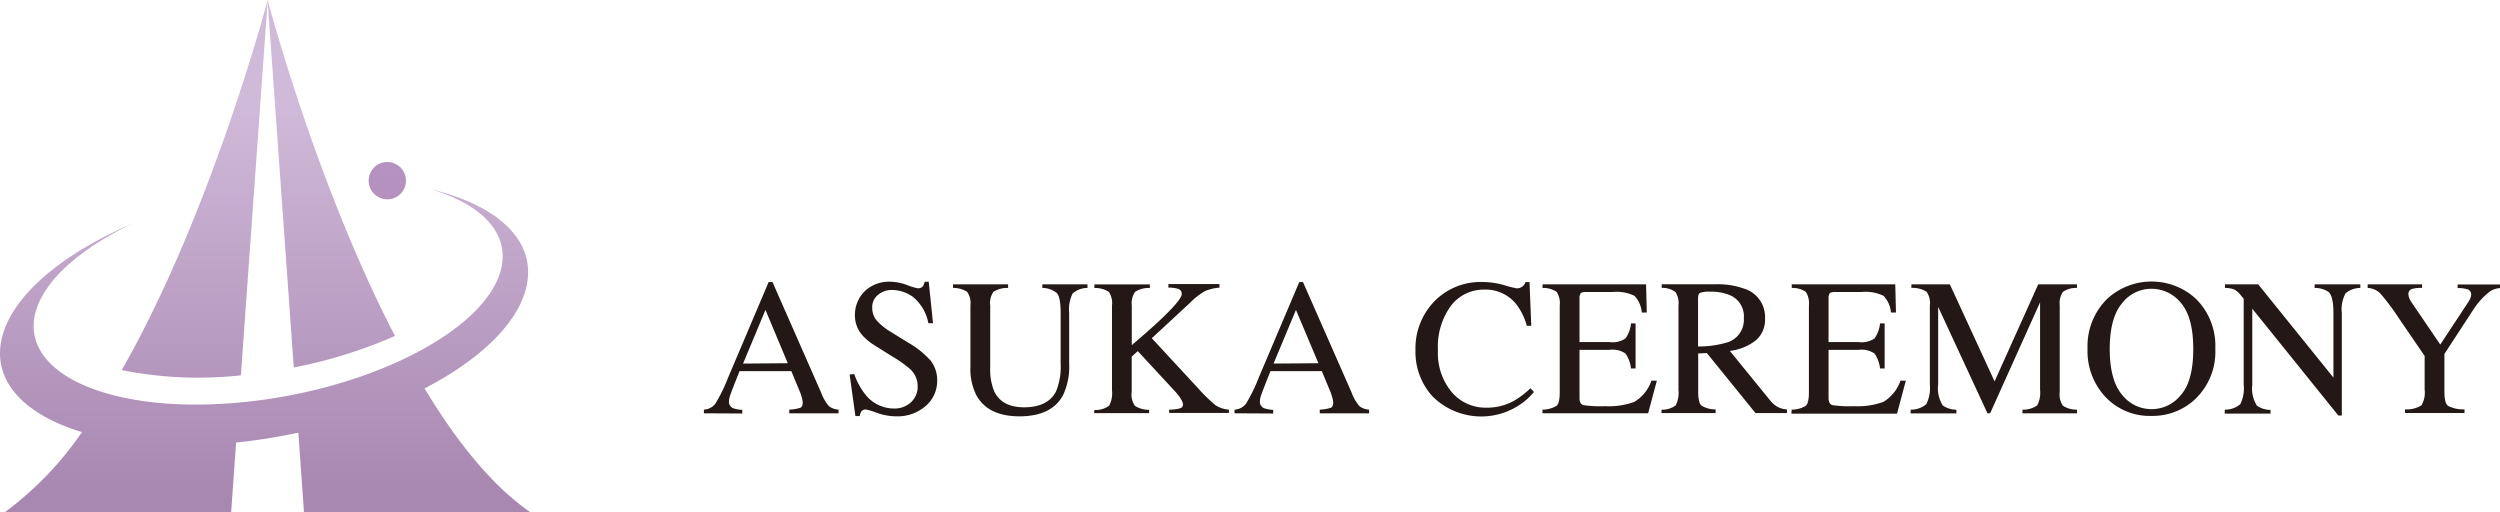 <svg xmlns="http://www.w3.org/2000/svg" xmlns:xlink="http://www.w3.org/1999/xlink" viewBox="0 0 354.95 72.72"><defs><style>.cls-1{fill:#231815;}.cls-2{fill:url(#名称未設定グラデーション_15);}.cls-3{fill:url(#名称未設定グラデーション_15-2);}.cls-4{fill:url(#名称未設定グラデーション_15-3);}.cls-5{fill:url(#名称未設定グラデーション_37);}</style><linearGradient id="名称未設定グラデーション_15" x1="27.62" y1="14.33" x2="27.62" y2="70.15" gradientUnits="userSpaceOnUse"><stop offset="0" stop-color="#d0bad9"/><stop offset="1" stop-color="#a887b1"/></linearGradient><linearGradient id="名称未設定グラデーション_15-2" x1="37.64" y1="14.33" x2="37.64" y2="70.15" xlink:href="#名称未設定グラデーション_15"/><linearGradient id="名称未設定グラデーション_15-3" x1="47.03" y1="14.33" x2="47.03" y2="70.15" xlink:href="#名称未設定グラデーション_15"/><linearGradient id="名称未設定グラデーション_37" x1="54.99" y1="14.33" x2="54.99" y2="70.15" gradientUnits="userSpaceOnUse"><stop offset="0" stop-color="#b894c2"/><stop offset="1" stop-color="#a887b1"/></linearGradient></defs><g id="レイヤー_2" data-name="レイヤー 2"><g id="レイヤー_1-2" data-name="レイヤー 1"><path class="cls-1" d="M99.94,58.68v-.52a2.23,2.23,0,0,0,1.6-.8,23,23,0,0,0,1.83-3.73l5.76-13.58h.55l6.9,15.68a6.43,6.43,0,0,0,1.1,1.93,2.51,2.51,0,0,0,1.38.5v.52h-7v-.52a5.85,5.85,0,0,0,1.56-.26c.23-.1.35-.35.35-.76a3.25,3.25,0,0,0-.13-.71,7.69,7.69,0,0,0-.38-1.07l-1.11-2.67H105c-.72,1.81-1.15,2.92-1.29,3.32a3.05,3.05,0,0,0-.21.94,1,1,0,0,0,.57,1,4.27,4.27,0,0,0,1.32.24v.52Zm11.91-7.11L108.68,44l-3.18,7.62Z"/><path class="cls-1" d="M121.29,53.11a9.81,9.81,0,0,0,1.65,3A5.17,5.17,0,0,0,127,58a3.39,3.39,0,0,0,2.29-.84,3,3,0,0,0,1-2.34,3.26,3.26,0,0,0-1-2.35,16.75,16.75,0,0,0-2.67-1.9l-2.36-1.48a8.35,8.35,0,0,1-1.7-1.36,4.23,4.23,0,0,1-1.18-2.89,4.76,4.76,0,0,1,1.39-3.49A5,5,0,0,1,126.48,40a7.12,7.12,0,0,1,2.28.46,8.86,8.86,0,0,0,1.52.47.88.88,0,0,0,.71-.24,1.71,1.71,0,0,0,.3-.69h.57l.61,5.89h-.66a6.29,6.29,0,0,0-2.17-3.72,5.14,5.14,0,0,0-2.95-1,3.06,3.06,0,0,0-2,.67,2.21,2.21,0,0,0-.85,1.86,2.71,2.71,0,0,0,.65,1.82,8.4,8.4,0,0,0,2,1.61l2.43,1.5a13,13,0,0,1,3.22,2.58,4.47,4.47,0,0,1,.92,2.81,4.66,4.66,0,0,1-1.64,3.63,6.05,6.05,0,0,1-4.2,1.46,8.26,8.26,0,0,1-2.68-.48,9.49,9.49,0,0,0-1.6-.49.71.71,0,0,0-.66.3,2.06,2.06,0,0,0-.22.63h-.61l-.82-5.89Z"/><path class="cls-1" d="M143.13,40.37v.51a3.78,3.78,0,0,0-2.07.54,2.76,2.76,0,0,0-.47,1.95v8.85a8,8,0,0,0,.59,3.39q1.11,2.22,4.21,2.22,3.39,0,4.55-2.27a9.07,9.07,0,0,0,.65-3.92v-7.2c0-1.51-.18-2.45-.54-2.83a3.24,3.24,0,0,0-2.06-.73v-.51h6.41v.51a3.19,3.19,0,0,0-2.1.78,5,5,0,0,0-.5,2.78v7.2a9.48,9.48,0,0,1-.87,4.47c-1.08,2-3.14,3-6.16,3s-5-1-6.11-2.92a8.36,8.36,0,0,1-.88-4.13V43.37a2.75,2.75,0,0,0-.47-1.94,3.68,3.68,0,0,0-2-.55v-.51Z"/><path class="cls-1" d="M155.38,58.21a3.32,3.32,0,0,0,2.1-.61,3.86,3.86,0,0,0,.4-2.22v-12a2.85,2.85,0,0,0-.45-1.94,3.6,3.6,0,0,0-2.05-.55v-.51h7.88v.51a3.54,3.54,0,0,0-2.09.54,2.8,2.8,0,0,0-.48,1.95V49q2.56-2.17,4.18-3.71,2.91-2.76,2.91-3.54a.7.7,0,0,0-.49-.73,4.28,4.28,0,0,0-1.4-.18v-.51h7.25v.51a6.25,6.25,0,0,0-2.09.51,10.23,10.23,0,0,0-2.12,1.67l-5.4,5,6.59,7.12a23.22,23.22,0,0,0,2.45,2.39,4,4,0,0,0,1.91.63v.47H166v-.47a6,6,0,0,0,1.56-.19.54.54,0,0,0,.4-.56,1.59,1.59,0,0,0-.26-.7,6.31,6.31,0,0,0-.83-1.1l-5.33-5.76-.86.79v5a2.77,2.77,0,0,0,.47,2,3.9,3.9,0,0,0,2,.55v.47h-7.81Z"/><path class="cls-1" d="M175.28,58.68v-.52a2.23,2.23,0,0,0,1.6-.8,23,23,0,0,0,1.83-3.73l5.76-13.58H185l6.9,15.68a6.43,6.43,0,0,0,1.1,1.93,2.48,2.48,0,0,0,1.38.5v.52h-7v-.52a5.85,5.85,0,0,0,1.56-.26c.23-.1.35-.35.35-.76a2.88,2.88,0,0,0-.14-.71,6.5,6.5,0,0,0-.37-1.07l-1.11-2.67h-7.29c-.72,1.81-1.15,2.92-1.29,3.32a3.05,3.05,0,0,0-.21.94,1,1,0,0,0,.57,1,4.27,4.27,0,0,0,1.32.24v.52Zm11.91-7.11L184,44l-3.18,7.62Z"/><path class="cls-1" d="M213.58,40.49a14.64,14.64,0,0,0,1.77.45,1.33,1.33,0,0,0,.74-.22,1.14,1.14,0,0,0,.49-.67h.58l.25,6.21h-.63a8.81,8.81,0,0,0-1.45-3,5.53,5.53,0,0,0-4.58-2.14,5.83,5.83,0,0,0-4.75,2.3,9.83,9.83,0,0,0-1.84,6.32,8.64,8.64,0,0,0,1.94,5.91A6.26,6.26,0,0,0,211,57.88a7.85,7.85,0,0,0,4-1,11.81,11.81,0,0,0,2.28-1.75l.51.51a9,9,0,0,1-2.28,2,9.82,9.82,0,0,1-12.12-1.36,9.38,9.38,0,0,1-2.42-6.58,9.56,9.56,0,0,1,2.56-6.79,9.15,9.15,0,0,1,7-2.87A11.23,11.23,0,0,1,213.58,40.49Z"/><path class="cls-1" d="M219,58.16a3.92,3.92,0,0,0,2-.54c.3-.26.45-.9.45-1.94V43.37a2.9,2.9,0,0,0-.44-1.93,3.37,3.37,0,0,0-2-.56v-.51h14.7l.1,4h-.71A3.9,3.9,0,0,0,232.06,42a5.84,5.84,0,0,0-3.13-.54h-3.77c-.41,0-.66.07-.75.2a1.3,1.3,0,0,0-.15.74v6.17h4.27a3.27,3.27,0,0,0,2.26-.52,4.41,4.41,0,0,0,.78-2.13h.65v6.39h-.65a4.51,4.51,0,0,0-.79-2.12,3.25,3.25,0,0,0-2.25-.52h-4.27v6.85c0,.55.18.87.53,1a17.32,17.32,0,0,0,3.12.15,10.49,10.49,0,0,0,4.15-.62,5.67,5.67,0,0,0,2.41-3h.77L234,58.68H219Z"/><path class="cls-1" d="M235.92,58.16a3.11,3.11,0,0,0,2-.61,3.94,3.94,0,0,0,.39-2.19v-12a2.84,2.84,0,0,0-.44-1.91,3.19,3.19,0,0,0-1.94-.58v-.51h7.67a11.14,11.14,0,0,1,4,.61,4.21,4.21,0,0,1,3,4.22,3.86,3.86,0,0,1-1.35,3.17,7.39,7.39,0,0,1-3.65,1.46l5.7,7a3.76,3.76,0,0,0,1.06.94,3.32,3.32,0,0,0,1.35.37v.52h-4.46l-6.92-8.53-1.22.07v5.45c0,1,.16,1.68.47,1.95a3.82,3.82,0,0,0,2,.54v.52h-7.69Zm9.46-9.59a3.36,3.36,0,0,0,2.21-3.4,3.25,3.25,0,0,0-2-3.27,6.79,6.79,0,0,0-2.79-.48,3.52,3.52,0,0,0-1.44.17c-.18.11-.27.38-.27.79v6.81A14,14,0,0,0,245.38,48.57Z"/><path class="cls-1" d="M254.38,58.16a3.92,3.92,0,0,0,2-.54c.3-.26.45-.9.45-1.94V43.37a3,3,0,0,0-.44-1.93,3.37,3.37,0,0,0-2-.56v-.51h14.7l.1,4h-.71A3.9,3.9,0,0,0,267.42,42a5.86,5.86,0,0,0-3.14-.54h-3.76c-.41,0-.66.07-.75.2a1.3,1.3,0,0,0-.15.74v6.17h4.27a3.27,3.27,0,0,0,2.26-.52,4.62,4.62,0,0,0,.78-2.13h.65v6.39h-.65a4.51,4.51,0,0,0-.79-2.12,3.27,3.27,0,0,0-2.25-.52h-4.27v6.85c0,.55.18.87.53,1a17.26,17.26,0,0,0,3.11.15,10.51,10.51,0,0,0,4.16-.62,5.67,5.67,0,0,0,2.41-3h.76l-1.25,4.68h-15Z"/><path class="cls-1" d="M271.28,58.16a3.31,3.31,0,0,0,2.21-.77A5.13,5.13,0,0,0,274,54.6V43.37a2.78,2.78,0,0,0-.47-1.95,3.67,3.67,0,0,0-2.15-.54v-.51h5.46l6.35,13.78,6.2-13.78h5.5v.51a3.31,3.31,0,0,0-2,.56,2.89,2.89,0,0,0-.45,1.93v12.3a2.8,2.8,0,0,0,.45,1.93,3.46,3.46,0,0,0,2,.56v.52h-7.74v-.52a3.41,3.41,0,0,0,2.09-.6,3.84,3.84,0,0,0,.41-2.22V42.92l-7.09,15.76h-.38l-7-15.11v11a4.55,4.55,0,0,0,.66,3,3.37,3.37,0,0,0,1.93.6v.52h-6.5Z"/><path class="cls-1" d="M299.19,42.42a9.3,9.3,0,0,1,12.58,0,9.39,9.39,0,0,1,2.76,7.09,9.29,9.29,0,0,1-2.86,7.16,8.78,8.78,0,0,1-6.2,2.38A8.62,8.62,0,0,1,299,56.43a9.49,9.49,0,0,1-2.61-6.9A9.41,9.41,0,0,1,299.19,42.42ZM301.25,56a5.32,5.32,0,0,0,8.41.06q1.74-2,1.74-6.51T309.64,43a5.36,5.36,0,0,0-4.16-2,5.27,5.27,0,0,0-4.22,2.09q-1.72,2.09-1.72,6.46T301.25,56Z"/><path class="cls-1" d="M315.87,58.16a3.26,3.26,0,0,0,2.2-.77,5,5,0,0,0,.49-2.79V42.41l-.38-.45a3.06,3.06,0,0,0-1-.88,4.11,4.11,0,0,0-1.28-.2v-.51h4.72l10.68,13.24v-9.2c0-1.51-.22-2.49-.67-2.95a3.48,3.48,0,0,0-2-.58v-.51h6.49v.51a3.24,3.24,0,0,0-2.1.77,4.79,4.79,0,0,0-.53,2.79V59H332L319.78,43.83V54.6a4.55,4.55,0,0,0,.66,3,3.37,3.37,0,0,0,1.93.6v.52h-6.5Z"/><path class="cls-1" d="M343.89,40.37v.51a4.67,4.67,0,0,0-1.46.15.73.73,0,0,0-.48.76,1.72,1.72,0,0,0,.08.44,3.08,3.08,0,0,0,.36.69l4.08,6,4-6.07a2.93,2.93,0,0,0,.32-.65,1.47,1.47,0,0,0,.07-.38.77.77,0,0,0-.63-.78,5.14,5.14,0,0,0-1.3-.14v-.51H355v.51a2.89,2.89,0,0,0-1.5.5A10.11,10.11,0,0,0,351.14,44l-4.08,6.25v5.38c0,1.07.17,1.74.52,2a4.68,4.68,0,0,0,2.33.49v.52h-8.45v-.52a4,4,0,0,0,2.33-.56,3.54,3.54,0,0,0,.46-2.25V50.54l-3.63-5.31A34,34,0,0,0,338,41.71a2.73,2.73,0,0,0-1.84-.83v-.51Z"/><path class="cls-2" d="M34.2,53.29h0L38,.18V0c-.56,2.1-8.35,30.89-20.72,52.55A55.6,55.6,0,0,0,34.2,53.29Z"/><path class="cls-3" d="M43.16,72.72H75.28c-5.49-3.81-10.54-10.16-15-17.57,7.72-4,13.16-9.1,14.42-14.28,1.62-6.58-3.91-11.71-13.55-14,7.22,2.13,11.22,6.2,10,11.33C69,46.93,52.43,55.4,34.2,57.13S2.9,53.2,5,44.48C6.19,39.81,11.48,35.2,19,31.67,9,35.9,1.77,41.86.28,47.94s3.09,10.9,11.36,13.41A47.71,47.71,0,0,1,.7,72.72H32.82l.7-9.89a81.83,81.83,0,0,0,8.84-1.4Z"/><path class="cls-4" d="M56.08,47.7C45.24,26.82,38.52,1.94,38,0V.18l3.71,52A68.65,68.65,0,0,0,56.08,47.7Z"/><circle class="cls-5" cx="54.99" cy="25.65" r="2.65"/></g></g></svg>